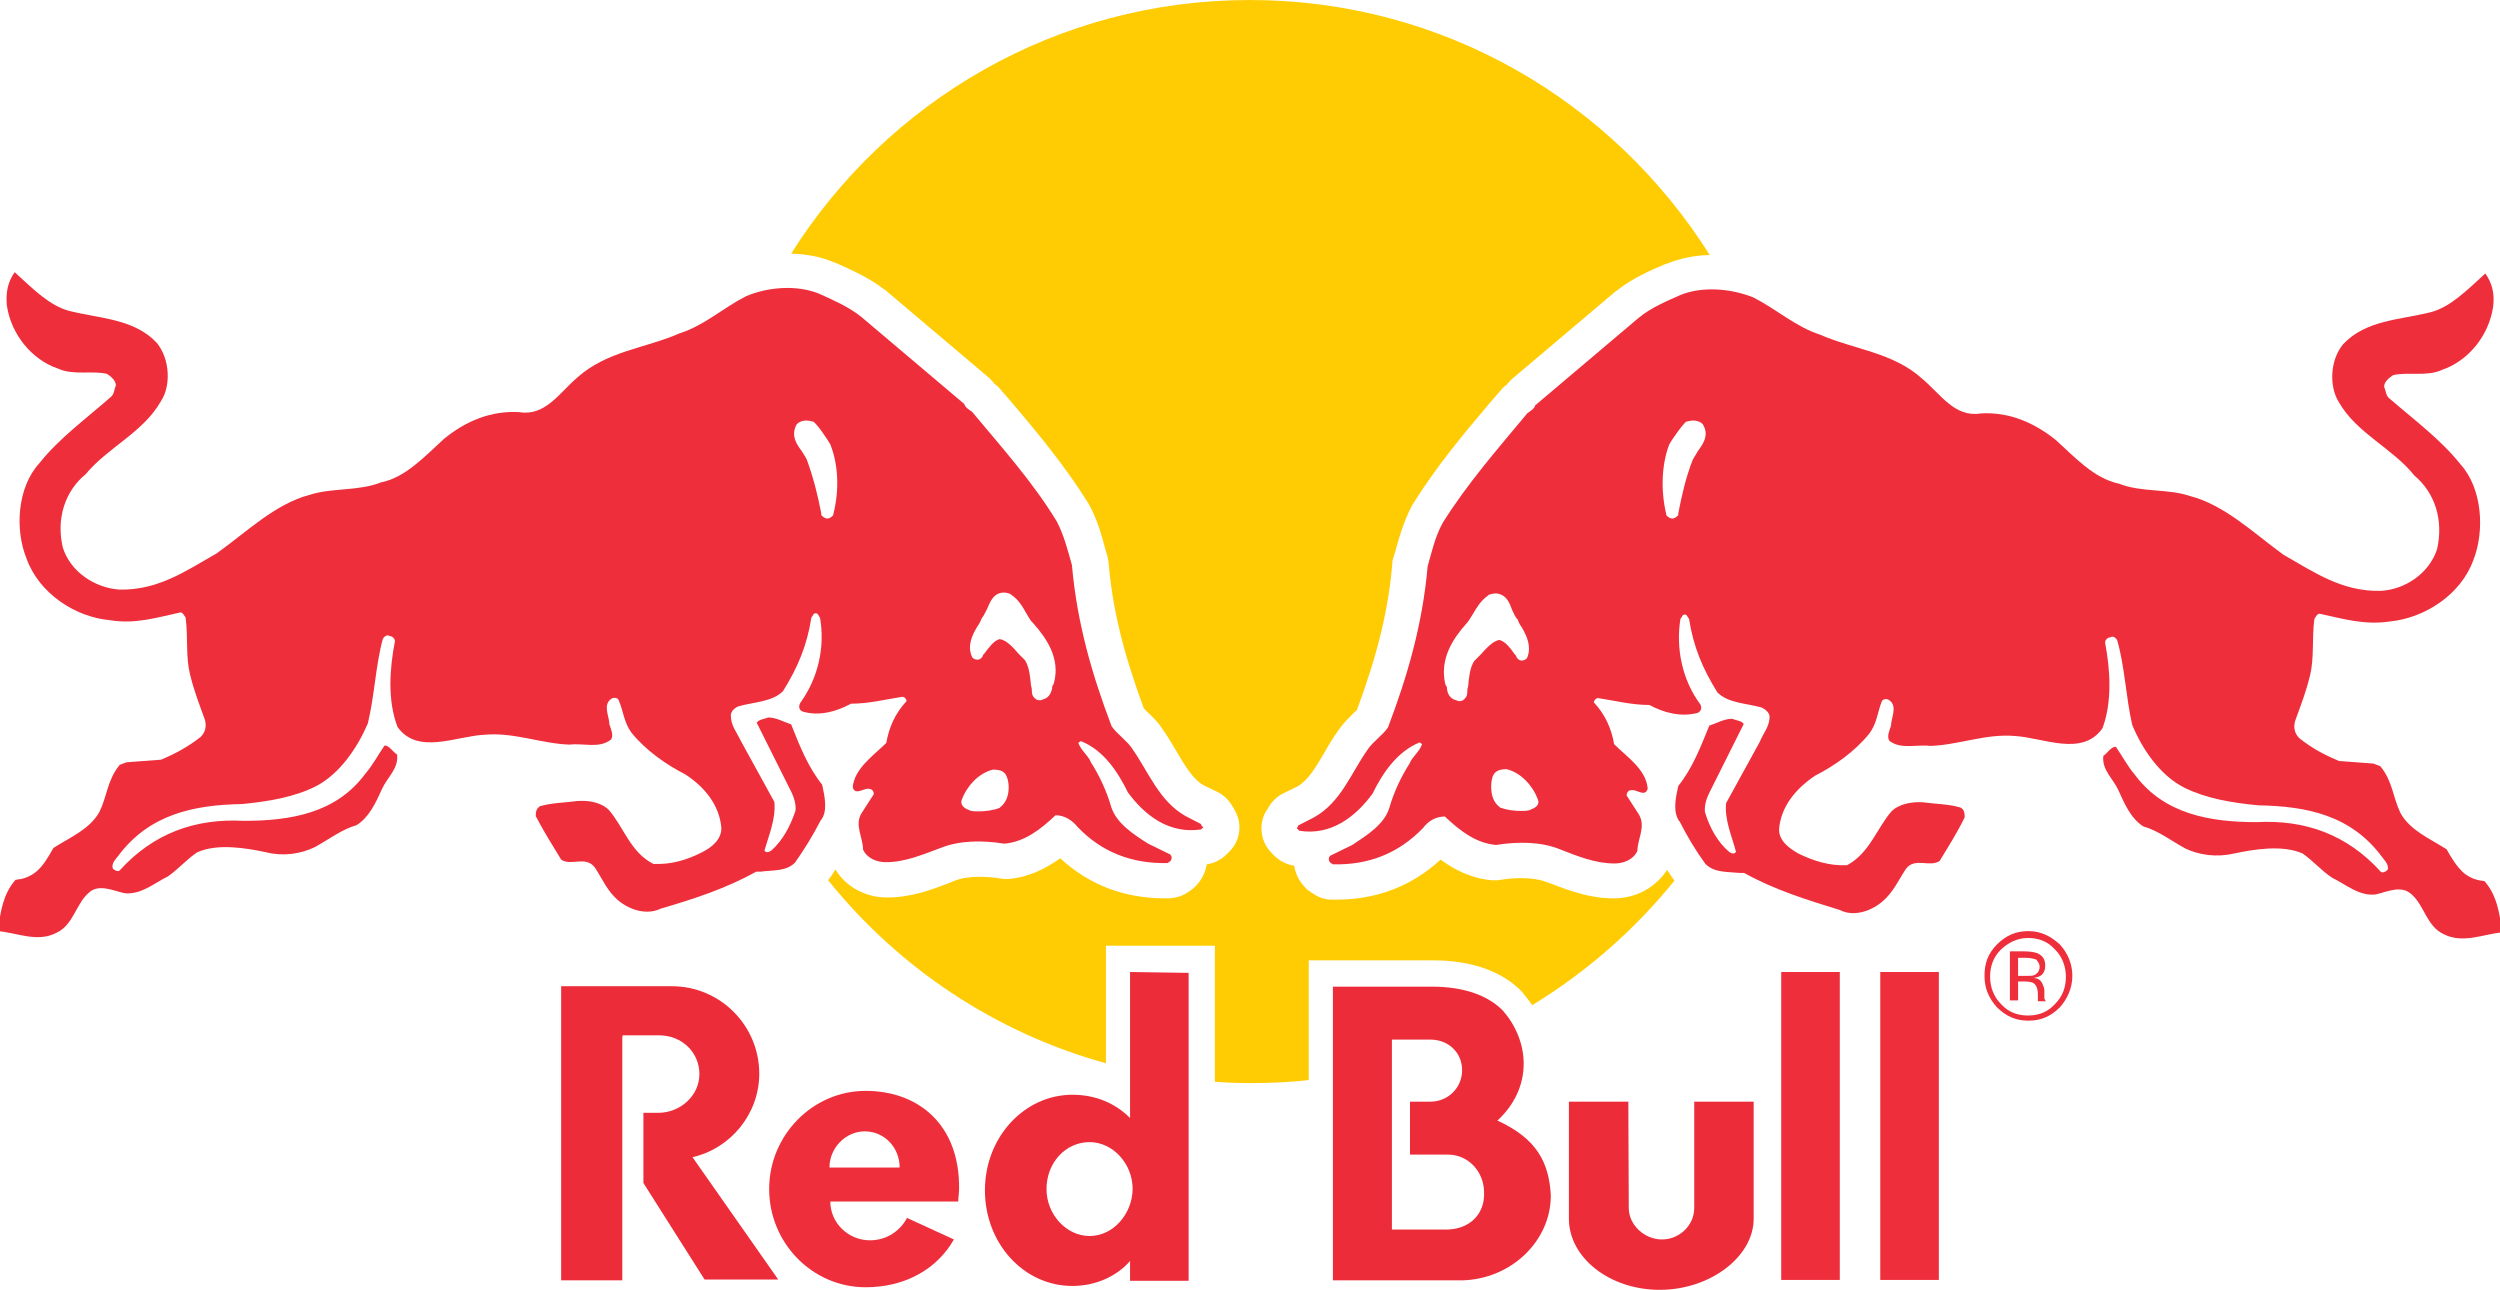 <?xml version="1.0" encoding="UTF-8"?> <svg xmlns="http://www.w3.org/2000/svg" xmlns:xlink="http://www.w3.org/1999/xlink" version="1.1" id="Layer_1" x="0px" y="0px" viewBox="0 0 580.5 299.5" style="enable-background:new 0 0 580.5 299.5;" xml:space="preserve"> <style type="text/css"> .st0{fill:#EE2E3B;} .st1{fill:#ED2C3A;} .st2{fill:#FFCC04;} </style> <g> <path class="st0" d="M278.8,191.3l-3.5-1.8c-6.2-3.5-8.6-10.3-12.5-15.8c-1.2-1.8-3.5-3.3-4.7-5.1c-4.5-11.9-8-23.8-9.2-37.4 c-1-3.5-1.8-6.8-3.5-10.1c-5.6-9.2-12.7-17.1-19.7-25.5c-0.6-0.4-1.6-1-1.8-1.8l-24-20.3c-2.9-2.3-6.6-3.9-9.7-5.3 c-5.1-2.1-11.9-1.6-17,0.6c-5.3,2.7-9.7,6.8-15.4,8.6c-8,3.5-16.9,4.1-23.8,10.3c-4.1,3.5-7.4,9-13.4,8c-6.6-0.4-12.5,2.1-17.5,6.2 c-4.5,4.1-9,9-14.6,10.1c-5.3,2.1-11.3,1.2-16.6,2.9c-8,2.1-14.6,8.6-21.6,13.6c-7.2,4.1-13.6,8.6-22.6,8.4 c-5.7-0.4-11.3-4.1-13.1-9.7c-1.6-6.6,0.4-13.1,5.3-17.1c5.1-6.2,13.4-9.7,17.5-17c2.3-3.5,2.1-9.7-1-13.5 c-5.3-5.6-13.1-5.6-20.3-7.4l0,0c-4.5-1.2-8-4.7-12.7-9c-1.6,2.3-2.1,4.7-1.8,7.8c1,6.6,5.7,12.5,11.9,14.6 c3.5,1.6,7.8,0.4,11.3,1.2c1,0.6,2.1,1.6,2.1,2.7c-0.4,1-0.4,2.1-1.2,2.7c-5.8,5.1-11.9,9.5-16.6,15.4c-5.1,5.6-5.7,15.4-2.9,22.2 c2.9,8,11.3,13.5,19.3,14.2c5.8,1,10.9-0.6,16.4-1.8c0.6,0,1,1,1.2,1.2c0.6,4.7,0,9,1,13.1c1,4.1,2.1,6.8,3.5,10.7 c0.4,1.6,0,2.9-1,3.9c-2.9,2.3-5.9,3.9-9.2,5.3l-8,0.6l-1.6,0.6c-2.9,3.5-2.9,7.2-4.7,10.9c-2.3,4.1-6.8,5.9-10.7,8.4 c-1.2,2.1-2.3,4.1-4.1,5.6c-1.6,1.2-2.9,1.6-4.7,1.8c-2.9,3.3-3.5,7.4-4.1,11.9c4.5,0.4,9.2,2.7,13.6,0.4c3.9-1.8,4.5-6.6,7.4-9.2 c2.3-2.3,5.7-0.6,8.4,0c3.9,0.4,6.8-2.3,10.1-3.9c2.3-1.6,4.5-4.1,6.8-5.6c4.7-2.1,11.3-1,16,0c3.9,1,8,0.4,11.3-1.2 c3.3-1.8,6.2-4.1,9.7-5.1c2.9-1.8,4.5-5.3,5.9-8.4c1.2-2.7,3.9-4.7,3.5-8c-1-0.6-1.8-2.1-2.9-2.1c-1.6,2.3-2.7,4.5-4.5,6.6 c-6.8,9.2-17.5,10.9-28.2,10.9c-11.3-0.6-21,2.9-28.8,11.5c-0.4,0.4-1.2,0-1.6-0.4c-0.4-1.2,0.6-2.1,1.2-2.9 c7.2-9.7,17.5-11.9,28.8-12.1c6.2-0.6,12.1-1.6,17.1-4.1c5.6-2.9,9.7-9,12.1-14.6c1.6-6.6,1.8-13.5,3.5-19.7c0.4-0.6,1-1,1.6-0.6 c0.6,0,1.2,0.6,1.2,1.2c-1.2,6.2-1.8,13.6,0.6,19.9c4.7,6.6,13.6,2.1,20.3,1.8c6.8-0.6,13.1,2.1,19.7,2.3c3.3-0.4,6.8,1,9.6-1.2 c0.6-1,0-2.3-0.4-3.5c0-1.8-1.6-4.5,0.4-5.9c0.4-0.4,1.6-0.4,1.8,0.4c1,2.3,1.2,5.1,2.9,7.4c3.3,4.1,8,7.4,12.5,9.7 c4.5,2.9,8,7.2,8.4,12.5c0,2.7-2.3,4.5-4.5,5.6c-3.5,1.8-7.2,2.9-11.3,2.7c-5.3-2.7-6.8-8.4-10.3-12.5c-1.8-1.8-4.7-2.3-7.4-2.1 c-2.9,0.4-5.9,0.4-8.6,1.2c-1,0.6-1,1.6-1,2.3c1.8,3.5,3.9,6.8,5.9,10.1c2.3,1.6,5.6-1,7.8,1.8c1.8,2.7,2.9,5.6,5.6,7.8 s6.6,3.3,9.7,1.8c7.8-2.3,15.2-4.7,22.2-8.6h1c2.9-0.4,5.9,0,8-2.1c2.3-3.3,4.1-6.2,5.9-9.7c1.8-2.1,1-5.6,0.4-8.4 c-3.3-4.1-5.3-9.2-7.2-14c-1.8-0.6-3.5-1.6-5.3-1.6c-1,0.4-2.1,0.4-2.7,1.2l8,16c0.6,1.2,1.2,2.9,1,4.5c-1.2,3.5-2.9,6.8-5.6,9.2 c-0.6,0.4-1.2,0.6-1.6,0c1-3.5,2.7-7.4,2.3-11.3l-7.8-14.2c-1-2.1-2.3-3.5-2.3-5.9c0-1,1-1.8,1.8-2.1c3.5-1,7.8-1,10.3-3.5 c3.5-5.6,5.6-10.7,6.6-17.1c0.4-0.4,0.4-1,1-1s0.6,0.6,1,1c1.2,6.8-0.4,14-4.5,19.7c-0.4,0.6-0.6,1.6,0.4,2.1c3.9,1.2,8,0,11.3-1.8 c4.1,0,8-1,11.9-1.6c0.6,0,1,0.6,1,1c-2.7,2.9-4.1,6.2-4.7,9.7c-2.9,2.9-7.4,5.9-7.8,10.3c0.6,2.1,2.7,0,3.9,0.4c0.6,0,1,0.6,1,1.2 l-2.9,4.5c-1.6,2.7,0.4,5.6,0.4,8.4c1,2.1,3.3,2.9,5.3,2.9c4.5,0,8.6-1.8,12.7-3.3c4.5-1.8,9.7-1.8,14.8-1 c4.7-0.4,8.4-3.3,11.9-6.6c2.1,0,3.9,1.2,5.1,2.7c5.6,5.9,12.7,8.6,20.9,8.4l0.6-0.4c0.6-0.6,0.4-1.6-0.4-1.8l-4.7-2.3 c-3.3-2.1-7.4-4.7-8.6-8.6c-1-3.5-2.7-7.2-4.7-10.3c-0.6-1.6-2.3-2.7-2.9-4.5c0,0,0.4-0.4,0.6-0.4c5.3,2.1,8.6,7.2,10.9,11.9 c3.9,5.3,9.5,9.7,17,8.6l0.6-0.6C279,192.1,279,191.5,278.8,191.3z M193.5,119.4v0.2l-0.2,0.2c-0.4,0.4-0.8,0.6-1.2,0.6 s-0.8-0.2-1.2-0.6l-0.2-0.2v-0.4c-0.8-4.1-1.8-8.2-3.3-12.3c-0.2-0.6-0.8-1.4-1.2-2.1c-1.2-1.6-2.5-3.5-1.4-5.9l0.2-0.4 c1-1,2.5-1,3.7-0.6h0.2l0.2,0.2c1.4,1.4,2.1,2.7,3.1,4.1l0.6,1C194.7,107.9,194.9,113.9,193.5,119.4z M232.3,187.4l-0.2,0.2 c-1.6,0.6-3.3,0.8-4.9,0.8c-0.6,0-1.4,0-2-0.2l-0.4-0.2c-0.6-0.2-2.1-1-1.4-2.5c1-2.7,3.7-6,7.2-6.8c2,0,2.9,0.6,3.3,2 C234.4,182.1,234.6,185.6,232.3,187.4z M244.7,158.7l-0.2,0.4c-0.2,0.2-0.2,0.4-0.2,0.8c-0.2,0.8-0.6,2.1-2.1,2.5 c-0.2,0-0.4,0.2-0.6,0.2c-0.4,0-0.6,0-1-0.2c-0.6-0.4-1-1-1-1.8c0-0.4,0-0.8-0.2-1.4c-0.2-2.1-0.4-4.3-1.4-5.9 c-0.4-0.4-0.8-0.8-1.4-1.4c-1.4-1.6-2.9-3.3-4.5-3.5c-1.4,0.4-2.5,2-3.5,3.3c-0.2,0.2-0.4,0.4-0.4,0.6c-0.2,0.4-0.4,0.6-0.8,0.8 c-0.6,0.2-1.2,0-1.6-0.4l-0.2-0.4c-1-2.5,0.2-4.9,1.2-6.6c0.4-0.6,0.8-1.2,1-1.8l0.2-0.4c0.4-0.4,0.8-1.4,1.2-2.1 c0.6-1.4,1.2-2.9,2.5-3.5c0.8-0.4,1.8-0.4,2.9,0l0.2,0.2c1.8,1.2,2.7,2.9,3.5,4.3c0.6,1,1,1.8,1.6,2.3 C243,148.2,246.3,152.9,244.7,158.7z"></path> <path class="st0" d="M301.1,192.3l0.6,0.6c7.4,1.2,13.1-3.3,17-8.6c2.3-4.7,5.6-9.7,10.9-11.9c0.2,0,0.6,0.4,0.6,0.4 c-0.6,1.8-2.3,2.9-2.9,4.5c-2,3.1-3.7,6.8-4.7,10.3c-1.2,3.9-5.3,6.4-8.6,8.6l-4.7,2.3c-0.8,0.2-1,1.2-0.4,1.8l0.6,0.4 c8.2,0.2,15.2-2.5,20.9-8.4c1.2-1.6,2.9-2.7,5.1-2.7c3.5,3.3,7.2,6.2,11.9,6.6c5.1-0.8,10.3-0.8,14.8,1c4.1,1.6,8.2,3.3,12.7,3.3 c2,0,4.3-0.8,5.3-2.9c0-2.7,2-5.6,0.4-8.4l-2.9-4.5c0-0.6,0.4-1.2,1-1.2c1.2-0.4,3.3,1.8,3.9-0.4c-0.4-4.5-4.9-7.4-7.8-10.3 c-0.6-3.5-2-6.8-4.7-9.7c0-0.4,0.4-1,1-1c3.9,0.6,7.8,1.6,11.9,1.6c3.3,1.8,7.4,2.9,11.3,1.8c1-0.6,0.8-1.6,0.4-2.1 c-4.1-5.6-5.6-12.9-4.5-19.7c0.4-0.4,0.4-1,1-1s0.6,0.6,1,1c1,6.4,3.1,11.5,6.6,17.1c2.5,2.5,6.8,2.5,10.3,3.5 c0.8,0.4,1.8,1.2,1.8,2.1c0,2.3-1.4,3.7-2.3,5.9l-7.8,14.2c-0.4,3.9,1.4,7.8,2.3,11.3c-0.4,0.6-1,0.4-1.6,0 c-2.7-2.3-4.5-5.6-5.6-9.2c-0.2-1.6,0.4-3.3,1-4.5l8-16c-0.6-0.8-1.8-0.8-2.7-1.2c-1.8,0-3.5,1-5.3,1.6c-2,4.9-3.9,9.9-7.2,14 c-0.6,2.7-1.4,6.2,0.4,8.4c1.8,3.5,3.5,6.4,5.9,9.7c2.1,2.1,5.1,1.8,8,2.1h1c7,3.9,14.4,6.2,22.2,8.6c3.1,1.6,7,0.4,9.7-1.8 s3.9-5.1,5.7-7.8c2.1-2.7,5.5-0.2,7.8-1.8c2-3.3,4.1-6.6,5.8-10.1c0-0.8,0-1.8-1-2.3c-2.7-0.8-5.7-0.8-8.6-1.2 c-2.7-0.2-5.7,0.4-7.4,2.1c-3.5,4.1-5.1,9.7-10.3,12.5c-4.1,0.2-7.8-1-11.3-2.7c-2.1-1.2-4.5-2.9-4.5-5.6c0.4-5.3,3.9-9.5,8.4-12.5 c4.5-2.3,9.2-5.6,12.5-9.7c1.8-2.3,2-5.1,2.9-7.4c0.2-0.8,1.4-0.8,1.8-0.4c2,1.4,0.4,4.1,0.4,5.9c-0.4,1.2-1,2.5-0.4,3.5 c2.7,2.1,6.2,0.8,9.5,1.2c6.6-0.2,12.9-2.9,19.7-2.3c6.6,0.4,15.6,4.9,20.3-1.8c2.3-6.2,1.8-13.6,0.6-19.9c0-0.6,0.6-1.2,1.2-1.2 c0.6-0.4,1.2,0,1.6,0.6c1.8,6.2,2,13.1,3.5,19.7c2.3,5.6,6.4,11.7,12.1,14.6c5.1,2.5,10.9,3.5,17.2,4.1 c11.3,0.2,21.6,2.3,28.8,12.1c0.6,0.8,1.6,1.8,1.2,2.9c-0.4,0.4-1.2,0.8-1.6,0.4c-7.8-8.6-17.5-12.1-28.8-11.5 c-10.7,0-21.4-1.8-28.2-10.9c-1.8-2.1-2.9-4.3-4.5-6.6c-1.2,0-2,1.6-2.9,2.1c-0.4,3.3,2.3,5.3,3.5,8c1.4,3.1,2.9,6.6,5.8,8.4 c3.5,1,6.4,3.3,9.7,5.1c3.3,1.6,7.4,2.1,11.3,1.2c4.7-1,11.3-2.1,16,0c2.3,1.6,4.5,4.1,6.8,5.6c3.3,1.6,6.2,4.3,10.1,3.9 c2.7-0.6,6-2.3,8.4,0c2.9,2.5,3.5,7.4,7.4,9.2c4.5,2.3,9.2,0,13.6-0.4c-0.6-4.5-1.2-8.6-4.1-11.9c-1.8-0.2-3.1-0.6-4.7-1.8 c-1.8-1.6-2.9-3.5-4.1-5.6c-3.9-2.5-8.4-4.3-10.7-8.4c-1.8-3.7-1.8-7.4-4.7-10.9l-1.6-0.6l-8-0.6c-3.3-1.4-6.2-2.9-9.2-5.3 c-1-1-1.4-2.3-1-3.9c1.4-3.9,2.5-6.6,3.5-10.7c1-4.1,0.4-8.4,1-13.1c0.2-0.2,0.6-1.2,1.2-1.2c5.5,1.2,10.5,2.7,16.4,1.8 c8-0.8,16.4-6.2,19.3-14.2c2.7-6.8,2.1-16.6-2.9-22.2c-4.7-5.9-10.7-10.3-16.6-15.4c-0.8-0.6-0.8-1.8-1.2-2.7 c0-1.2,1.2-2.1,2.1-2.7c3.5-0.8,7.8,0.4,11.3-1.2c6.2-2.1,10.9-8,11.9-14.6c0.4-3.1-0.2-5.5-1.8-7.8c-4.7,4.3-8.2,7.8-12.7,9l0,0 c-7.2,1.8-15,1.8-20.3,7.4c-3.1,3.7-3.3,9.9-1,13.5c4.1,7.2,12.5,10.7,17.5,17c4.9,4.1,6.8,10.5,5.3,17.1 c-1.8,5.6-7.4,9.4-13.1,9.7c-9,0.2-15.4-4.3-22.6-8.4c-7-5.1-13.6-11.5-21.6-13.6c-5.3-1.8-11.3-0.8-16.6-2.9 c-5.7-1.2-10.1-6-14.6-10.1c-5.1-4.1-10.9-6.6-17.5-6.2c-6,1-9.3-4.5-13.5-8c-6.8-6.2-15.8-6.8-23.8-10.3 c-5.6-1.8-10.1-5.9-15.4-8.6c-5.1-2.1-11.9-2.7-17-0.6c-3.1,1.4-6.8,2.9-9.7,5.3l-24,20.3c-0.2,0.8-1.2,1.4-1.8,1.8 c-7,8.4-14,16.4-19.7,25.5c-1.8,3.3-2.5,6.6-3.5,10.1c-1.2,13.6-4.7,25.5-9.2,37.4c-1.2,1.8-3.5,3.3-4.7,5.1 c-3.9,5.5-6.2,12.3-12.5,15.8l-3.5,1.8C301.4,191.5,301.4,192.1,301.1,192.3z M387.6,103.2l0.6-1c1-1.4,1.8-2.7,3.1-4.1l0.2-0.2 h0.2c1.2-0.4,2.7-0.4,3.7,0.6l0.2,0.4c1.2,2.3-0.2,4.3-1.4,5.9c-0.4,0.8-1,1.6-1.2,2.1c-1.6,4.1-2.5,8.2-3.3,12.3v0.4l-0.2,0.2 c-0.4,0.4-0.8,0.6-1.2,0.6s-0.8-0.2-1.2-0.6l-0.2-0.2v-0.2C385.6,113.9,385.8,107.9,387.6,103.2z M346.5,180.6c0.4-1.4,1.4-2,3.3-2 c3.5,0.8,6.2,4.1,7.2,6.8c0.8,1.6-0.8,2.3-1.4,2.5l-0.4,0.2c-0.6,0.2-1.4,0.2-2,0.2c-1.6,0-3.3-0.2-4.9-0.8l-0.2-0.2 C345.9,185.6,346.1,182.1,346.5,180.6z M340.4,144.9c0.6-0.6,1-1.4,1.6-2.3c0.8-1.4,1.8-3.1,3.5-4.3l0.2-0.2c1.2-0.4,2.1-0.4,2.9,0 c1.4,0.6,2,2.1,2.5,3.5c0.4,0.8,0.8,1.8,1.2,2.1l0.2,0.4c0.2,0.6,0.6,1.2,1,1.8c1,1.8,2.1,4.1,1.2,6.6l-0.2,0.4 c-0.4,0.4-1,0.6-1.6,0.4c-0.4-0.2-0.6-0.4-0.8-0.8c0-0.2-0.2-0.4-0.4-0.6c-1-1.4-2.1-2.9-3.5-3.3c-1.6,0.2-3.1,2-4.5,3.5 c-0.6,0.6-1,1-1.4,1.4c-1,1.6-1.2,3.7-1.4,5.9c-0.2,0.6-0.2,1-0.2,1.4c0,0.8-0.4,1.4-1,1.8c-0.4,0.2-0.6,0.2-1,0.2 c-0.2,0-0.4-0.2-0.6-0.2c-1.6-0.4-2-1.8-2.1-2.5c0-0.4,0-0.6-0.2-0.8l-0.2-0.4C334.2,152.9,337.5,148.2,340.4,144.9z"></path> <path class="st0" d="M470.9,217.8c2.5,0,4.6,0.8,6.3,2.7c1.7,1.7,2.5,4,2.5,6.3c0,2.5-0.8,4.6-2.5,6.3c-1.7,1.9-3.8,2.7-6.3,2.7 s-4.6-0.8-6.3-2.7c-1.7-1.7-2.5-4-2.5-6.3c0-2.5,0.8-4.6,2.5-6.3C466.3,218.9,468.4,217.8,470.9,217.8 M481.2,226.6 c0-2.7-1-5.2-2.9-7.3c-2.1-1.9-4.4-3.1-7.3-3.1s-5.2,1-7.3,3.1c-2.1,2.1-2.9,4.4-2.9,7.3s1,5.2,2.9,7.3c2.1,2.1,4.4,3.1,7.3,3.1 s5.2-1,7.3-3.1C479.9,232.1,481.2,229.6,481.2,226.6 M473.6,224.5c0,0.8-0.4,1.5-1.2,1.9c-0.4,0.2-1,0.2-1.9,0.2h-1.9v-4.2h1.7 c1,0,1.9,0.2,2.5,0.4C473.2,223.3,473.6,223.7,473.6,224.5 M466.7,221v11.3h1.9v-4.4h1.5c1,0,1.9,0.2,2.1,0.4c0.6,0.4,1,1.2,1,2.7 v1.5h1.9l-0.2-0.2c0-0.2-0.2-0.2-0.2-0.6V230c0-0.6-0.2-1-0.6-1.9c-0.4-0.6-1-1-1.9-1c0.6-0.2,1.2-0.2,1.7-0.6c0.6-0.4,1-1.2,1-2.3 c0-1.5-0.6-2.3-1.9-2.9c-0.6-0.2-1.7-0.4-3.1-0.4h-3.1L466.7,221L466.7,221z"></path> <path class="st1" d="M378.1,255.8h-13.8V283c0,9,9.4,16.5,21.1,16.5s21.8-7.7,21.8-16.5v-27.2h-13.8v24.7c0,4-3.4,7.3-7.5,7.3 s-7.7-3.4-7.7-7.3L378.1,255.8L378.1,255.8z"></path> <path class="st1" d="M144.5,240.8v56.5h-14.2V229H156c11.3,0,20.3,9.2,20.3,20.3c0,9.4-6.7,17.4-15.5,19.4l19.9,28.4h-17.1 l-14.2-22.4v-16.3h3.4c5.2,0,9.6-4,9.6-9s-4-9-9.4-9h-8.4L144.5,240.8L144.5,240.8z"></path> <path class="st1" d="M262.4,225.7v33.9c-3.5-3.5-8.1-5.4-13.4-5.4c-11.1,0-20.3,9.8-20.3,22.2c0,12.3,9,22.2,20.3,22.2 c5.2,0,10.2-2.1,13.4-5.8v4.6H276l0,0v-71.5L262.4,225.7L262.4,225.7z M253,287c-5.4,0-10-5-10-10.9c0-6.1,4.4-10.9,10-10.9 c5.4,0,10,5,10,10.9C262.9,281.9,258.5,287,253,287z"></path> <path class="st1" d="M347.7,260.2c3.8-3.5,6.1-8.1,6.1-13.2c0-4.6-1.9-9-4.8-12.3c-3.4-3.5-9-5.6-16.5-5.6h-23v68.2h29.9 c11.3-0.2,20.7-9,20.7-19.7C359.7,270,356.9,264.4,347.7,260.2z M336.2,285.5h-13v-44.1h9c4,0,7.3,2.9,7.3,7.1s-3.4,7.3-7.3,7.3 h-4.8v12.3h8.8c4.8,0,8.4,4,8.4,8.8C344.8,281.7,341.5,285.3,336.2,285.5z"></path> <rect x="413.6" y="225.7" class="st0" width="13.6" height="71.5"></rect> <rect x="436.6" y="225.7" class="st0" width="13.6" height="71.5"></rect> <path class="st0" d="M201,253.3c-12.3,0-22.4,10.3-22.4,22.8c0,12.5,10,22.8,22.4,22.8c9.4,0,16.7-4.4,20.5-11.1l-10.9-5 c-1.5,2.9-4.6,5.2-8.6,5.2c-5,0-9.2-4-9.2-9h29.7l0,0c0-1,0.2-1.9,0.2-2.9C222.9,261.2,213.3,253.3,201,253.3z M192.6,271.1 c0-4.6,3.8-8.4,8.2-8.4c4.6,0,8.1,3.8,8.1,8.4H192.6z"></path> <path class="st2" d="M374.7,208.6c-5.6,0-10.3-1.8-14.5-3.4l-1.1-0.4c-1.6-0.6-3.5-0.9-5.8-0.9c-1.5,0-3.1,0.1-4.9,0.4 c-0.4,0.1-0.8,0.1-1.2,0.1c-0.2,0-0.5,0-0.7,0c-4.8-0.4-8.7-2.4-12-4.8c-6.7,6.2-14.9,9.3-24.3,9.3c-0.3,0-0.7,0-1,0 c-1.5,0-3-0.5-4.3-1.4l-0.6-0.4c-0.5-0.3-0.9-0.6-1.2-1c-1.4-1.4-2.3-3.2-2.6-5.1c0,0-0.1,0-0.1,0c-1.7-0.3-3.3-1.1-4.5-2.3 l-0.6-0.6c-1.9-1.9-2.7-4.5-2.3-7c0.2-1.2,0.6-2.3,1.3-3.2c0.4-0.7,0.8-1.4,1.6-2.2c0.6-0.6,1.3-1.1,2.1-1.5l3.3-1.6 c2.5-1.5,4.2-4.4,6.2-7.8c1-1.8,2.1-3.6,3.4-5.4c1.1-1.6,2.4-2.8,3.4-3.8c0.2-0.2,0.5-0.5,0.8-0.8c4.8-13,7.3-23.2,8.2-34 c0-0.5,0.1-1,0.3-1.5l0.4-1.3c0.9-3.3,1.9-6.8,3.8-10.5c0.1-0.2,0.2-0.3,0.3-0.5c5.3-8.5,11.6-16.1,17.8-23.4c0.9-1,1.7-2,2.6-3 c0.4-0.5,0.9-1,1.4-1.3c0.4-0.5,0.8-1,1.3-1.4l24-20.3c0.1,0,0.1-0.1,0.2-0.1c3.6-2.9,7.8-4.7,11.1-6.1c0,0,0.5-0.2,0.6-0.2 c3-1.2,6.3-1.9,9.9-2C374.5,23.5,335.1,0,290.2,0S206,23.5,183.7,58.9c3.6,0.1,6.9,0.7,9.9,2c0,0,0.6,0.2,0.6,0.2 c3.3,1.5,7.5,3.3,11.1,6.1c0.1,0,0.1,0.1,0.2,0.1l24,20.3c0.5,0.4,0.9,0.9,1.3,1.4c0.5,0.4,1,0.8,1.4,1.3c0.9,1,1.7,2,2.6,3 c6.2,7.3,12.5,14.9,17.8,23.4c0.1,0.1,0.2,0.3,0.3,0.5c2,3.7,2.9,7.1,3.8,10.5l0.4,1.3c0.1,0.5,0.2,1,0.3,1.5 c0.9,10.8,3.4,21,8.2,34c0.2,0.2,0.5,0.5,0.8,0.8c1,1,2.4,2.2,3.4,3.8c1.3,1.8,2.4,3.7,3.4,5.4c2,3.4,3.8,6.4,6.2,7.8l3.3,1.6 c0.8,0.4,1.5,0.9,2.1,1.5c0.7,0.7,1.2,1.5,1.6,2.2c0.6,1,1.1,2.1,1.3,3.2c0.4,2.6-0.4,5.2-2.3,7l-0.6,0.6c-1.2,1.2-2.8,2-4.5,2.3 c0,0-0.1,0-0.1,0c-0.3,1.9-1.2,3.7-2.6,5.1c-0.4,0.4-0.8,0.7-1.2,1l-0.6,0.4c-1.3,0.9-2.8,1.3-4.3,1.4c-0.3,0-0.7,0-1,0 c-9.4,0-17.6-3.1-24.3-9.3c-3.4,2.4-7.3,4.4-12,4.8c-0.2,0-0.5,0-0.7,0c-0.4,0-0.8,0-1.2-0.1c-1.7-0.3-3.4-0.4-4.9-0.4 c-2.3,0-4.2,0.3-5.7,0.9l-1.2,0.5c-4.2,1.6-8.9,3.4-14.5,3.4c-5.1,0-9.6-2.5-12-6.5c-0.5,0.8-1.1,1.7-1.7,2.5 c16.3,20.3,38.8,35.4,64.5,42.5v-27.3h25.3v31.6c2.8,0.2,5.5,0.3,8.4,0.3c4.5,0,9-0.2,13.4-0.7v-27.8h28.9c9,0,16.2,2.6,20.8,7.5 l0.1,0.2c0.8,0.9,1.4,1.8,2.1,2.7c12.6-7.7,23.8-17.5,33-28.9c-0.6-0.9-1.2-1.7-1.7-2.5C384.4,206.1,379.9,208.6,374.7,208.6z"></path> </g> </svg> 
